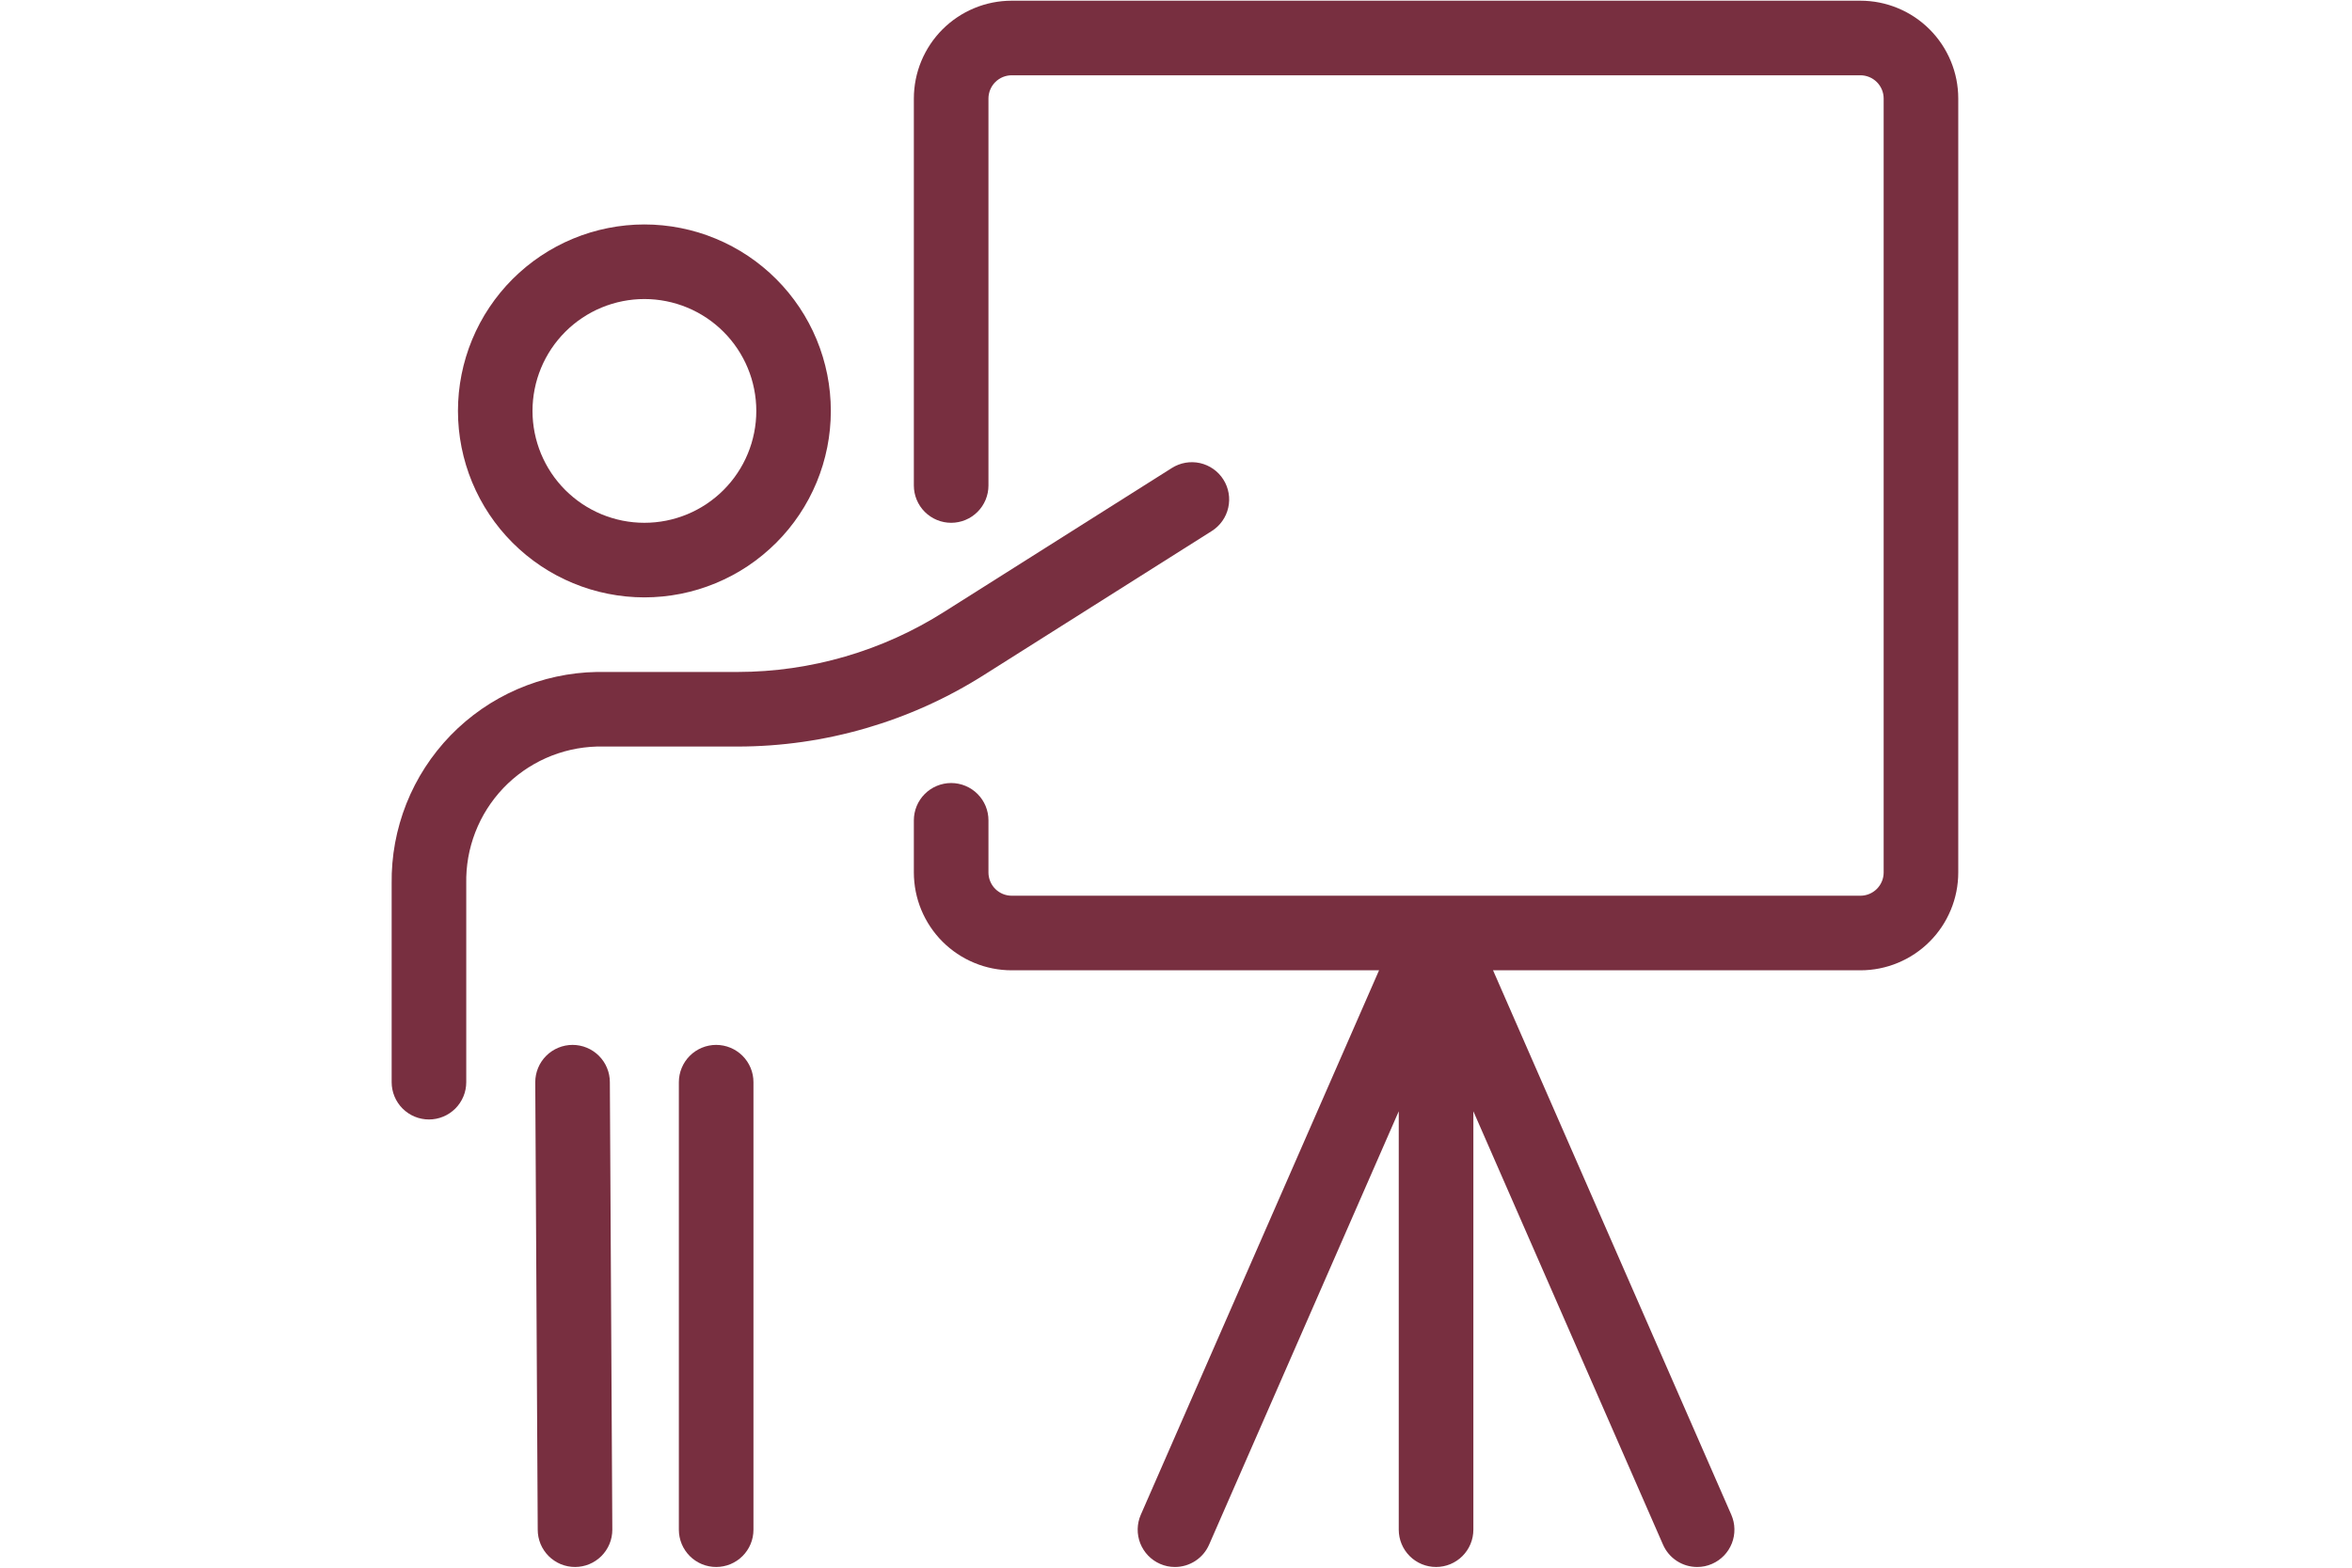 <svg xmlns="http://www.w3.org/2000/svg" xmlns:xlink="http://www.w3.org/1999/xlink" width="750" zoomAndPan="magnify" viewBox="0 0 562.5 375" height="500" preserveAspectRatio="xMidYMid meet" version="1.0"><defs><clipPath id="e51666d62f"><path d="M 93.668 110 L 294 110 L 294 268 L 93.668 268 Z M 93.668 110 " clip-rule="nonzero"/></clipPath><clipPath id="862cfd9e0a"><path d="M 128 249 L 147 249 L 147 374.832 L 128 374.832 Z M 128 249 " clip-rule="nonzero"/></clipPath><clipPath id="d1d572fd29"><path d="M 162 249 L 181 249 L 181 374.832 L 162 374.832 Z M 162 249 " clip-rule="nonzero"/></clipPath><clipPath id="e5a8a722cf"><path d="M 218 0.168 L 468.332 0.168 L 468.332 374.832 L 218 374.832 Z M 218 0.168 " clip-rule="nonzero"/></clipPath></defs><path fill="#782f40" d="M 154.113 142.898 C 155.574 142.895 157.031 142.824 158.484 142.68 C 159.938 142.535 161.379 142.324 162.812 142.039 C 164.246 141.75 165.66 141.398 167.059 140.973 C 168.453 140.547 169.828 140.055 171.176 139.496 C 172.527 138.938 173.844 138.312 175.133 137.625 C 176.422 136.938 177.672 136.188 178.887 135.375 C 180.102 134.562 181.273 133.695 182.398 132.766 C 183.527 131.84 184.609 130.859 185.641 129.828 C 186.676 128.793 187.652 127.715 188.582 126.586 C 189.508 125.457 190.375 124.285 191.188 123.07 C 192 121.855 192.75 120.602 193.438 119.316 C 194.125 118.027 194.75 116.707 195.309 115.359 C 195.867 114.008 196.355 112.637 196.781 111.238 C 197.203 109.84 197.559 108.426 197.844 106.992 C 198.129 105.562 198.344 104.117 198.484 102.664 C 198.629 101.211 198.699 99.754 198.699 98.293 C 198.699 96.832 198.629 95.375 198.484 93.922 C 198.344 92.469 198.129 91.027 197.844 89.594 C 197.559 88.16 197.203 86.746 196.781 85.348 C 196.355 83.949 195.867 82.578 195.309 81.227 C 194.75 79.879 194.125 78.559 193.438 77.273 C 192.75 75.984 192 74.734 191.188 73.52 C 190.375 72.305 189.508 71.133 188.582 70.004 C 187.652 68.875 186.676 67.793 185.641 66.762 C 184.609 65.727 183.527 64.746 182.398 63.82 C 181.273 62.895 180.102 62.023 178.887 61.211 C 177.672 60.402 176.422 59.652 175.133 58.961 C 173.844 58.273 172.527 57.648 171.176 57.09 C 169.828 56.531 168.453 56.039 167.059 55.613 C 165.66 55.191 164.246 54.836 162.812 54.551 C 161.379 54.266 159.938 54.051 158.484 53.906 C 157.031 53.762 155.574 53.691 154.113 53.691 C 152.652 53.691 151.195 53.762 149.742 53.906 C 148.289 54.051 146.848 54.266 145.414 54.551 C 143.98 54.836 142.566 55.191 141.168 55.613 C 139.77 56.039 138.398 56.531 137.047 57.09 C 135.699 57.648 134.383 58.273 133.094 58.961 C 131.805 59.652 130.555 60.402 129.34 61.211 C 128.125 62.023 126.953 62.895 125.824 63.82 C 124.695 64.746 123.617 65.727 122.582 66.762 C 121.551 67.793 120.57 68.875 119.645 70.004 C 118.719 71.133 117.852 72.305 117.039 73.52 C 116.227 74.734 115.477 75.984 114.789 77.273 C 114.102 78.559 113.477 79.879 112.918 81.227 C 112.359 82.578 111.867 83.949 111.445 85.348 C 111.02 86.746 110.668 88.16 110.383 89.594 C 110.098 91.027 109.883 92.469 109.738 93.922 C 109.598 95.375 109.523 96.832 109.523 98.293 C 109.523 99.754 109.598 101.211 109.738 102.664 C 109.883 104.117 110.098 105.562 110.383 106.992 C 110.668 108.426 111.02 109.84 111.445 111.238 C 111.867 112.637 112.359 114.008 112.918 115.359 C 113.477 116.707 114.102 118.027 114.789 119.316 C 115.477 120.602 116.227 121.855 117.039 123.07 C 117.852 124.285 118.719 125.457 119.645 126.586 C 120.57 127.715 121.551 128.793 122.582 129.828 C 123.617 130.859 124.695 131.84 125.824 132.766 C 126.953 133.695 128.125 134.562 129.34 135.375 C 130.555 136.188 131.805 136.938 133.094 137.625 C 134.383 138.312 135.699 138.938 137.047 139.496 C 138.398 140.055 139.77 140.547 141.168 140.973 C 142.566 141.398 143.98 141.75 145.414 142.035 C 146.848 142.324 148.289 142.535 149.742 142.68 C 151.195 142.824 152.652 142.895 154.113 142.898 Z M 154.113 71.531 C 154.988 71.531 155.863 71.574 156.734 71.66 C 157.609 71.746 158.473 71.875 159.336 72.047 C 160.195 72.219 161.043 72.43 161.883 72.684 C 162.719 72.938 163.543 73.234 164.355 73.57 C 165.164 73.902 165.957 74.277 166.727 74.691 C 167.5 75.105 168.254 75.555 168.98 76.043 C 169.711 76.527 170.414 77.051 171.09 77.605 C 171.77 78.164 172.418 78.75 173.035 79.371 C 173.656 79.988 174.246 80.637 174.801 81.316 C 175.355 81.992 175.879 82.695 176.363 83.426 C 176.852 84.152 177.301 84.906 177.715 85.68 C 178.129 86.449 178.504 87.242 178.836 88.051 C 179.172 88.863 179.469 89.688 179.723 90.523 C 179.977 91.363 180.191 92.215 180.359 93.074 C 180.531 93.934 180.66 94.797 180.746 95.672 C 180.832 96.543 180.875 97.418 180.875 98.293 C 180.875 99.172 180.832 100.043 180.746 100.918 C 180.66 101.789 180.531 102.656 180.359 103.516 C 180.191 104.375 179.977 105.223 179.723 106.062 C 179.469 106.902 179.172 107.727 178.836 108.535 C 178.504 109.344 178.129 110.137 177.715 110.91 C 177.301 111.684 176.852 112.434 176.363 113.16 C 175.879 113.891 175.355 114.594 174.801 115.27 C 174.246 115.949 173.656 116.598 173.035 117.219 C 172.418 117.836 171.77 118.426 171.09 118.98 C 170.414 119.535 169.711 120.059 168.98 120.547 C 168.254 121.031 167.5 121.48 166.727 121.895 C 165.957 122.309 165.164 122.684 164.355 123.02 C 163.543 123.355 162.719 123.648 161.883 123.902 C 161.043 124.156 160.195 124.371 159.336 124.543 C 158.473 124.711 157.609 124.84 156.734 124.926 C 155.863 125.012 154.988 125.055 154.113 125.055 C 153.238 125.055 152.363 125.012 151.488 124.926 C 150.617 124.84 149.75 124.711 148.891 124.543 C 148.031 124.371 147.184 124.156 146.344 123.902 C 145.504 123.648 144.68 123.355 143.871 123.02 C 143.062 122.684 142.27 122.309 141.496 121.895 C 140.723 121.48 139.973 121.031 139.246 120.547 C 138.516 120.059 137.812 119.535 137.137 118.98 C 136.457 118.426 135.809 117.836 135.191 117.219 C 134.57 116.598 133.98 115.949 133.426 115.27 C 132.871 114.594 132.348 113.891 131.859 113.16 C 131.375 112.434 130.926 111.684 130.512 110.91 C 130.098 110.137 129.723 109.344 129.387 108.535 C 129.055 107.727 128.758 106.902 128.504 106.062 C 128.25 105.223 128.035 104.375 127.867 103.516 C 127.695 102.656 127.566 101.789 127.48 100.918 C 127.395 100.043 127.352 99.172 127.352 98.293 C 127.352 97.418 127.395 96.543 127.48 95.672 C 127.566 94.797 127.695 93.934 127.867 93.074 C 128.035 92.215 128.25 91.363 128.504 90.523 C 128.758 89.688 129.055 88.863 129.387 88.051 C 129.723 87.242 130.098 86.449 130.512 85.68 C 130.926 84.906 131.375 84.152 131.859 83.426 C 132.348 82.695 132.871 81.992 133.426 81.316 C 133.98 80.637 134.57 79.988 135.191 79.371 C 135.809 78.75 136.457 78.164 137.137 77.605 C 137.812 77.051 138.516 76.527 139.246 76.043 C 139.973 75.555 140.723 75.105 141.496 74.691 C 142.27 74.277 143.062 73.902 143.871 73.57 C 144.68 73.234 145.504 72.938 146.344 72.684 C 147.184 72.43 148.031 72.219 148.891 72.047 C 149.75 71.875 150.617 71.746 151.488 71.66 C 152.363 71.574 153.238 71.531 154.113 71.531 Z M 154.113 71.531 " fill-opacity="1" fill-rule="nonzero"/><g clip-path="url(#e51666d62f)"><path fill="#782f40" d="M 176.449 178.578 C 181.637 178.574 186.797 178.203 191.934 177.469 C 197.066 176.734 202.125 175.641 207.105 174.191 C 212.082 172.742 216.938 170.953 221.664 168.82 C 226.391 166.684 230.945 164.23 235.328 161.453 L 289.812 127.02 C 290.309 126.703 290.77 126.348 291.191 125.941 C 291.617 125.539 291.996 125.098 292.336 124.617 C 292.672 124.141 292.961 123.633 293.199 123.098 C 293.434 122.562 293.617 122.008 293.746 121.434 C 293.875 120.863 293.945 120.285 293.961 119.699 C 293.977 119.113 293.934 118.531 293.832 117.957 C 293.73 117.379 293.578 116.816 293.367 116.27 C 293.156 115.723 292.891 115.203 292.578 114.707 C 292.266 114.211 291.906 113.754 291.504 113.328 C 291.098 112.906 290.656 112.523 290.18 112.188 C 289.699 111.848 289.191 111.562 288.656 111.324 C 288.121 111.086 287.566 110.902 286.996 110.773 C 286.426 110.648 285.848 110.574 285.262 110.562 C 284.676 110.547 284.094 110.59 283.516 110.691 C 282.938 110.789 282.379 110.945 281.832 111.156 C 281.285 111.367 280.762 111.629 280.27 111.941 L 225.801 146.359 C 222.129 148.688 218.312 150.746 214.348 152.539 C 210.387 154.328 206.32 155.832 202.145 157.047 C 197.969 158.266 193.73 159.18 189.426 159.801 C 185.125 160.418 180.797 160.73 176.449 160.738 L 142.73 160.738 C 141.098 160.766 139.473 160.875 137.852 161.062 C 136.23 161.254 134.621 161.52 133.027 161.867 C 131.434 162.211 129.859 162.633 128.305 163.133 C 126.754 163.637 125.227 164.211 123.73 164.859 C 122.234 165.508 120.77 166.23 119.344 167.023 C 117.918 167.816 116.535 168.676 115.191 169.605 C 113.852 170.535 112.559 171.527 111.312 172.582 C 110.066 173.637 108.879 174.75 107.742 175.922 C 106.605 177.094 105.531 178.32 104.516 179.598 C 103.5 180.875 102.547 182.199 101.664 183.566 C 100.777 184.938 99.961 186.348 99.211 187.801 C 98.465 189.25 97.789 190.734 97.188 192.25 C 96.586 193.766 96.059 195.309 95.609 196.879 C 95.156 198.445 94.785 200.035 94.488 201.637 C 94.191 203.242 93.977 204.859 93.84 206.484 C 93.703 208.109 93.645 209.738 93.668 211.371 L 93.668 258.863 C 93.668 259.449 93.723 260.031 93.84 260.605 C 93.953 261.18 94.121 261.738 94.348 262.277 C 94.57 262.82 94.844 263.336 95.172 263.82 C 95.496 264.309 95.867 264.758 96.281 265.172 C 96.695 265.586 97.145 265.957 97.633 266.281 C 98.117 266.609 98.633 266.883 99.172 267.105 C 99.715 267.332 100.273 267.5 100.848 267.613 C 101.422 267.73 102 267.785 102.586 267.785 C 103.172 267.785 103.754 267.73 104.328 267.613 C 104.902 267.5 105.461 267.332 106 267.105 C 106.543 266.883 107.055 266.609 107.543 266.281 C 108.031 265.957 108.48 265.586 108.895 265.172 C 109.309 264.758 109.68 264.309 110.004 263.82 C 110.328 263.336 110.605 262.82 110.828 262.277 C 111.055 261.738 111.223 261.18 111.336 260.605 C 111.449 260.031 111.508 259.449 111.508 258.863 L 111.508 211.371 C 111.484 210.324 111.516 209.277 111.594 208.234 C 111.676 207.188 111.805 206.152 111.984 205.117 C 112.168 204.086 112.398 203.066 112.68 202.059 C 112.961 201.047 113.293 200.055 113.672 199.078 C 114.051 198.102 114.473 197.145 114.945 196.211 C 115.418 195.273 115.934 194.363 116.496 193.48 C 117.059 192.594 117.66 191.738 118.305 190.914 C 118.949 190.086 119.633 189.297 120.355 188.535 C 121.078 187.777 121.836 187.055 122.629 186.371 C 123.422 185.688 124.246 185.043 125.105 184.438 C 125.961 183.836 126.844 183.273 127.754 182.758 C 128.664 182.238 129.602 181.77 130.559 181.34 C 131.516 180.914 132.488 180.539 133.484 180.207 C 134.477 179.875 135.488 179.594 136.508 179.363 C 137.531 179.133 138.559 178.949 139.602 178.82 C 140.641 178.688 141.684 178.609 142.73 178.578 Z M 176.449 178.578 " fill-opacity="1" fill-rule="nonzero"/></g><g clip-path="url(#862cfd9e0a)"><path fill="#782f40" d="M 136.934 249.945 C 136.348 249.945 135.766 250 135.191 250.117 C 134.617 250.23 134.059 250.398 133.52 250.625 C 132.977 250.848 132.461 251.121 131.977 251.449 C 131.488 251.773 131.039 252.145 130.625 252.559 C 130.211 252.973 129.84 253.422 129.516 253.91 C 129.188 254.395 128.914 254.91 128.691 255.453 C 128.465 255.992 128.297 256.551 128.184 257.125 C 128.066 257.699 128.012 258.281 128.012 258.863 L 128.602 365.914 C 128.602 366.5 128.656 367.078 128.77 367.652 C 128.887 368.227 129.055 368.785 129.277 369.328 C 129.504 369.867 129.777 370.383 130.102 370.867 C 130.43 371.355 130.797 371.805 131.211 372.219 C 131.625 372.637 132.078 373.004 132.566 373.328 C 133.051 373.656 133.566 373.93 134.105 374.156 C 134.648 374.379 135.207 374.547 135.781 374.66 C 136.355 374.777 136.934 374.832 137.52 374.832 C 138.105 374.832 138.688 374.777 139.262 374.66 C 139.836 374.547 140.395 374.379 140.934 374.156 C 141.477 373.93 141.988 373.656 142.477 373.328 C 142.965 373.004 143.414 372.637 143.828 372.223 C 144.242 371.805 144.613 371.355 144.938 370.867 C 145.262 370.383 145.539 369.867 145.762 369.328 C 145.988 368.785 146.156 368.227 146.27 367.652 C 146.383 367.078 146.441 366.5 146.441 365.914 L 145.852 258.863 C 145.852 258.281 145.797 257.699 145.68 257.125 C 145.566 256.551 145.398 255.992 145.172 255.453 C 144.949 254.91 144.676 254.395 144.348 253.91 C 144.023 253.422 143.652 252.973 143.238 252.559 C 142.824 252.145 142.375 251.773 141.887 251.449 C 141.402 251.121 140.887 250.848 140.344 250.625 C 139.805 250.398 139.246 250.23 138.672 250.117 C 138.098 250 137.52 249.945 136.934 249.945 Z M 136.934 249.945 " fill-opacity="1" fill-rule="nonzero"/></g><g clip-path="url(#d1d572fd29)"><path fill="#782f40" d="M 171.277 249.945 C 170.691 249.945 170.109 250 169.535 250.117 C 168.961 250.23 168.402 250.398 167.863 250.625 C 167.32 250.848 166.809 251.121 166.32 251.449 C 165.832 251.773 165.383 252.145 164.969 252.559 C 164.555 252.973 164.184 253.422 163.859 253.91 C 163.535 254.395 163.258 254.91 163.035 255.453 C 162.812 255.992 162.641 256.551 162.527 257.125 C 162.414 257.699 162.355 258.281 162.355 258.863 L 162.355 365.914 C 162.355 366.5 162.414 367.078 162.527 367.652 C 162.641 368.227 162.812 368.785 163.035 369.328 C 163.258 369.867 163.535 370.383 163.859 370.867 C 164.184 371.355 164.555 371.805 164.969 372.219 C 165.383 372.637 165.832 373.004 166.32 373.328 C 166.809 373.656 167.32 373.93 167.863 374.156 C 168.402 374.379 168.961 374.547 169.535 374.66 C 170.109 374.777 170.691 374.832 171.277 374.832 C 171.863 374.832 172.441 374.777 173.016 374.66 C 173.59 374.547 174.148 374.379 174.691 374.156 C 175.23 373.93 175.746 373.656 176.23 373.328 C 176.719 373.004 177.172 372.637 177.586 372.219 C 178 371.805 178.367 371.355 178.695 370.867 C 179.02 370.383 179.293 369.867 179.52 369.328 C 179.742 368.785 179.91 368.227 180.027 367.652 C 180.141 367.078 180.195 366.5 180.195 365.914 L 180.195 258.863 C 180.195 258.281 180.141 257.699 180.027 257.125 C 179.91 256.551 179.742 255.992 179.52 255.453 C 179.293 254.91 179.02 254.395 178.695 253.91 C 178.367 253.422 178 252.973 177.586 252.559 C 177.172 252.145 176.719 251.773 176.23 251.449 C 175.746 251.121 175.23 250.848 174.691 250.625 C 174.148 250.398 173.59 250.23 173.016 250.117 C 172.441 250 171.863 249.945 171.277 249.945 Z M 171.277 249.945 " fill-opacity="1" fill-rule="nonzero"/></g><g clip-path="url(#e5a8a722cf)"><path fill="#782f40" d="M 444.945 0.168 L 241.945 0.168 C 241.18 0.168 240.414 0.207 239.652 0.281 C 238.891 0.355 238.137 0.469 237.383 0.617 C 236.633 0.77 235.891 0.953 235.156 1.176 C 234.426 1.398 233.703 1.66 232.996 1.953 C 232.289 2.246 231.598 2.574 230.922 2.934 C 230.246 3.293 229.594 3.688 228.957 4.113 C 228.32 4.539 227.703 4.996 227.113 5.48 C 226.52 5.969 225.953 6.48 225.41 7.023 C 224.871 7.562 224.355 8.129 223.871 8.723 C 223.383 9.316 222.93 9.93 222.504 10.566 C 222.078 11.203 221.684 11.859 221.324 12.535 C 220.961 13.211 220.633 13.902 220.34 14.609 C 220.047 15.316 219.789 16.035 219.566 16.77 C 219.344 17.5 219.156 18.242 219.008 18.996 C 218.859 19.746 218.746 20.504 218.672 21.266 C 218.594 22.027 218.555 22.789 218.555 23.555 L 218.555 116.137 C 218.555 116.719 218.613 117.301 218.727 117.875 C 218.84 118.449 219.012 119.008 219.234 119.547 C 219.457 120.09 219.734 120.605 220.059 121.09 C 220.383 121.578 220.754 122.027 221.168 122.441 C 221.582 122.855 222.035 123.227 222.52 123.551 C 223.008 123.879 223.52 124.152 224.062 124.375 C 224.605 124.602 225.16 124.77 225.734 124.883 C 226.309 125 226.891 125.055 227.477 125.055 C 228.062 125.055 228.641 125 229.215 124.883 C 229.793 124.77 230.348 124.602 230.891 124.375 C 231.43 124.152 231.945 123.879 232.434 123.551 C 232.918 123.227 233.371 122.855 233.785 122.441 C 234.199 122.027 234.566 121.578 234.895 121.09 C 235.219 120.605 235.492 120.09 235.719 119.547 C 235.941 119.008 236.109 118.449 236.227 117.875 C 236.34 117.301 236.398 116.719 236.398 116.137 L 236.398 23.555 C 236.398 23.191 236.434 22.832 236.508 22.477 C 236.578 22.117 236.684 21.773 236.824 21.438 C 236.965 21.102 237.137 20.781 237.336 20.477 C 237.539 20.176 237.77 19.895 238.027 19.637 C 238.285 19.379 238.566 19.152 238.867 18.949 C 239.168 18.746 239.488 18.574 239.824 18.434 C 240.16 18.297 240.508 18.188 240.863 18.117 C 241.223 18.047 241.582 18.008 241.945 18.008 L 444.945 18.008 C 445.309 18.008 445.668 18.047 446.023 18.117 C 446.383 18.188 446.727 18.297 447.062 18.434 C 447.402 18.574 447.719 18.746 448.023 18.949 C 448.324 19.152 448.605 19.379 448.863 19.637 C 449.121 19.895 449.348 20.176 449.551 20.477 C 449.754 20.781 449.926 21.102 450.066 21.438 C 450.207 21.773 450.312 22.117 450.383 22.477 C 450.453 22.832 450.492 23.191 450.492 23.555 L 450.492 208.715 C 450.492 209.078 450.453 209.438 450.383 209.793 C 450.312 210.152 450.207 210.496 450.066 210.832 C 449.926 211.172 449.754 211.488 449.551 211.793 C 449.348 212.094 449.121 212.375 448.863 212.633 C 448.605 212.891 448.324 213.117 448.023 213.32 C 447.719 213.523 447.402 213.695 447.062 213.836 C 446.727 213.977 446.383 214.082 446.023 214.152 C 445.668 214.223 445.309 214.262 444.945 214.262 L 241.945 214.262 C 241.582 214.262 241.223 214.223 240.863 214.152 C 240.508 214.082 240.16 213.977 239.824 213.836 C 239.488 213.695 239.168 213.523 238.867 213.32 C 238.566 213.117 238.285 212.891 238.027 212.633 C 237.77 212.375 237.539 212.094 237.336 211.793 C 237.137 211.488 236.965 211.172 236.824 210.832 C 236.684 210.496 236.578 210.152 236.508 209.793 C 236.434 209.438 236.398 209.078 236.398 208.715 L 236.398 196.223 C 236.398 195.637 236.34 195.059 236.227 194.484 C 236.109 193.91 235.941 193.352 235.719 192.812 C 235.492 192.27 235.219 191.754 234.895 191.27 C 234.566 190.781 234.199 190.332 233.785 189.918 C 233.371 189.504 232.918 189.133 232.434 188.809 C 231.945 188.48 231.43 188.207 230.891 187.984 C 230.348 187.758 229.793 187.59 229.215 187.477 C 228.641 187.359 228.062 187.305 227.477 187.305 C 226.891 187.305 226.309 187.359 225.734 187.477 C 225.16 187.59 224.605 187.758 224.062 187.984 C 223.52 188.207 223.008 188.48 222.52 188.809 C 222.035 189.133 221.582 189.504 221.168 189.918 C 220.754 190.332 220.383 190.781 220.059 191.27 C 219.734 191.754 219.457 192.27 219.234 192.812 C 219.012 193.352 218.84 193.91 218.727 194.484 C 218.613 195.059 218.555 195.637 218.555 196.223 L 218.555 208.715 C 218.555 209.48 218.594 210.242 218.672 211.004 C 218.746 211.766 218.859 212.523 219.008 213.273 C 219.156 214.027 219.344 214.77 219.566 215.5 C 219.789 216.234 220.047 216.953 220.34 217.66 C 220.633 218.367 220.961 219.059 221.324 219.734 C 221.684 220.41 222.078 221.066 222.504 221.703 C 222.93 222.34 223.383 222.953 223.871 223.547 C 224.355 224.141 224.871 224.707 225.41 225.246 C 225.953 225.789 226.52 226.301 227.113 226.789 C 227.703 227.273 228.316 227.73 228.957 228.156 C 229.594 228.582 230.246 228.977 230.922 229.336 C 231.598 229.699 232.289 230.023 232.996 230.316 C 233.703 230.609 234.426 230.871 235.156 231.094 C 235.891 231.316 236.633 231.5 237.383 231.652 C 238.137 231.801 238.891 231.914 239.652 231.988 C 240.414 232.066 241.18 232.102 241.945 232.102 L 329.812 232.102 L 272.828 362.344 C 272.594 362.883 272.414 363.434 272.289 364.008 C 272.164 364.578 272.098 365.156 272.086 365.742 C 272.074 366.328 272.121 366.91 272.227 367.484 C 272.328 368.062 272.488 368.621 272.699 369.168 C 272.914 369.711 273.18 370.23 273.496 370.723 C 273.812 371.215 274.172 371.676 274.578 372.098 C 274.984 372.52 275.426 372.895 275.906 373.23 C 276.387 373.566 276.895 373.848 277.434 374.086 C 278.566 374.59 279.758 374.836 281 374.832 C 281.867 374.832 282.719 374.707 283.547 374.461 C 284.379 374.211 285.156 373.852 285.883 373.375 C 286.609 372.898 287.25 372.332 287.812 371.668 C 288.371 371.004 288.824 370.277 289.172 369.48 L 334.523 265.824 L 334.523 365.914 C 334.523 366.5 334.582 367.078 334.695 367.652 C 334.809 368.227 334.98 368.785 335.203 369.328 C 335.426 369.867 335.703 370.383 336.027 370.867 C 336.352 371.355 336.723 371.805 337.137 372.219 C 337.551 372.637 338 373.004 338.488 373.328 C 338.977 373.656 339.488 373.93 340.031 374.156 C 340.57 374.379 341.129 374.547 341.703 374.66 C 342.277 374.777 342.859 374.832 343.445 374.832 C 344.031 374.832 344.609 374.777 345.184 374.66 C 345.758 374.547 346.316 374.379 346.859 374.156 C 347.398 373.93 347.914 373.656 348.402 373.328 C 348.887 373.004 349.34 372.637 349.754 372.219 C 350.168 371.805 350.535 371.355 350.863 370.867 C 351.188 370.383 351.461 369.867 351.688 369.328 C 351.91 368.785 352.078 368.227 352.195 367.652 C 352.309 367.078 352.367 366.5 352.367 365.914 L 352.367 265.824 L 397.719 369.48 C 398.066 370.277 398.52 371.004 399.078 371.668 C 399.637 372.332 400.281 372.898 401.004 373.375 C 401.73 373.852 402.512 374.211 403.34 374.461 C 404.172 374.707 405.023 374.832 405.891 374.832 C 407.133 374.836 408.32 374.59 409.457 374.086 C 409.992 373.848 410.504 373.566 410.984 373.23 C 411.461 372.895 411.906 372.52 412.312 372.098 C 412.719 371.676 413.078 371.215 413.395 370.723 C 413.711 370.23 413.977 369.711 414.188 369.168 C 414.402 368.621 414.562 368.062 414.664 367.484 C 414.766 366.91 414.812 366.328 414.801 365.742 C 414.793 365.156 414.723 364.578 414.598 364.008 C 414.473 363.434 414.293 362.883 414.059 362.344 L 357.074 232.102 L 444.945 232.102 C 445.711 232.102 446.473 232.066 447.234 231.988 C 447.996 231.914 448.754 231.801 449.504 231.652 C 450.258 231.5 451 231.316 451.73 231.094 C 452.465 230.871 453.184 230.609 453.891 230.316 C 454.598 230.023 455.289 229.699 455.965 229.336 C 456.641 228.977 457.297 228.582 457.934 228.156 C 458.57 227.73 459.184 227.273 459.777 226.789 C 460.371 226.301 460.938 225.789 461.477 225.246 C 462.02 224.707 462.531 224.141 463.02 223.547 C 463.504 222.953 463.961 222.34 464.387 221.703 C 464.812 221.066 465.207 220.41 465.566 219.734 C 465.926 219.059 466.254 218.367 466.547 217.66 C 466.84 216.953 467.102 216.234 467.324 215.5 C 467.547 214.77 467.73 214.027 467.883 213.273 C 468.031 212.523 468.145 211.766 468.219 211.004 C 468.297 210.242 468.332 209.48 468.332 208.715 L 468.332 23.555 C 468.332 22.789 468.297 22.027 468.219 21.266 C 468.145 20.504 468.031 19.746 467.883 18.996 C 467.73 18.242 467.547 17.5 467.324 16.77 C 467.102 16.035 466.84 15.316 466.547 14.609 C 466.254 13.902 465.93 13.211 465.566 12.535 C 465.207 11.859 464.812 11.203 464.387 10.566 C 463.961 9.93 463.504 9.316 463.02 8.723 C 462.531 8.129 462.02 7.562 461.477 7.023 C 460.938 6.48 460.371 5.969 459.777 5.48 C 459.184 4.996 458.57 4.539 457.934 4.113 C 457.297 3.688 456.641 3.293 455.965 2.934 C 455.289 2.574 454.598 2.246 453.891 1.953 C 453.184 1.66 452.465 1.398 451.73 1.176 C 451 0.953 450.258 0.77 449.504 0.617 C 448.754 0.469 447.996 0.355 447.234 0.281 C 446.473 0.207 445.711 0.168 444.945 0.168 Z M 444.945 0.168 " fill-opacity="1" fill-rule="nonzero"/></g></svg>